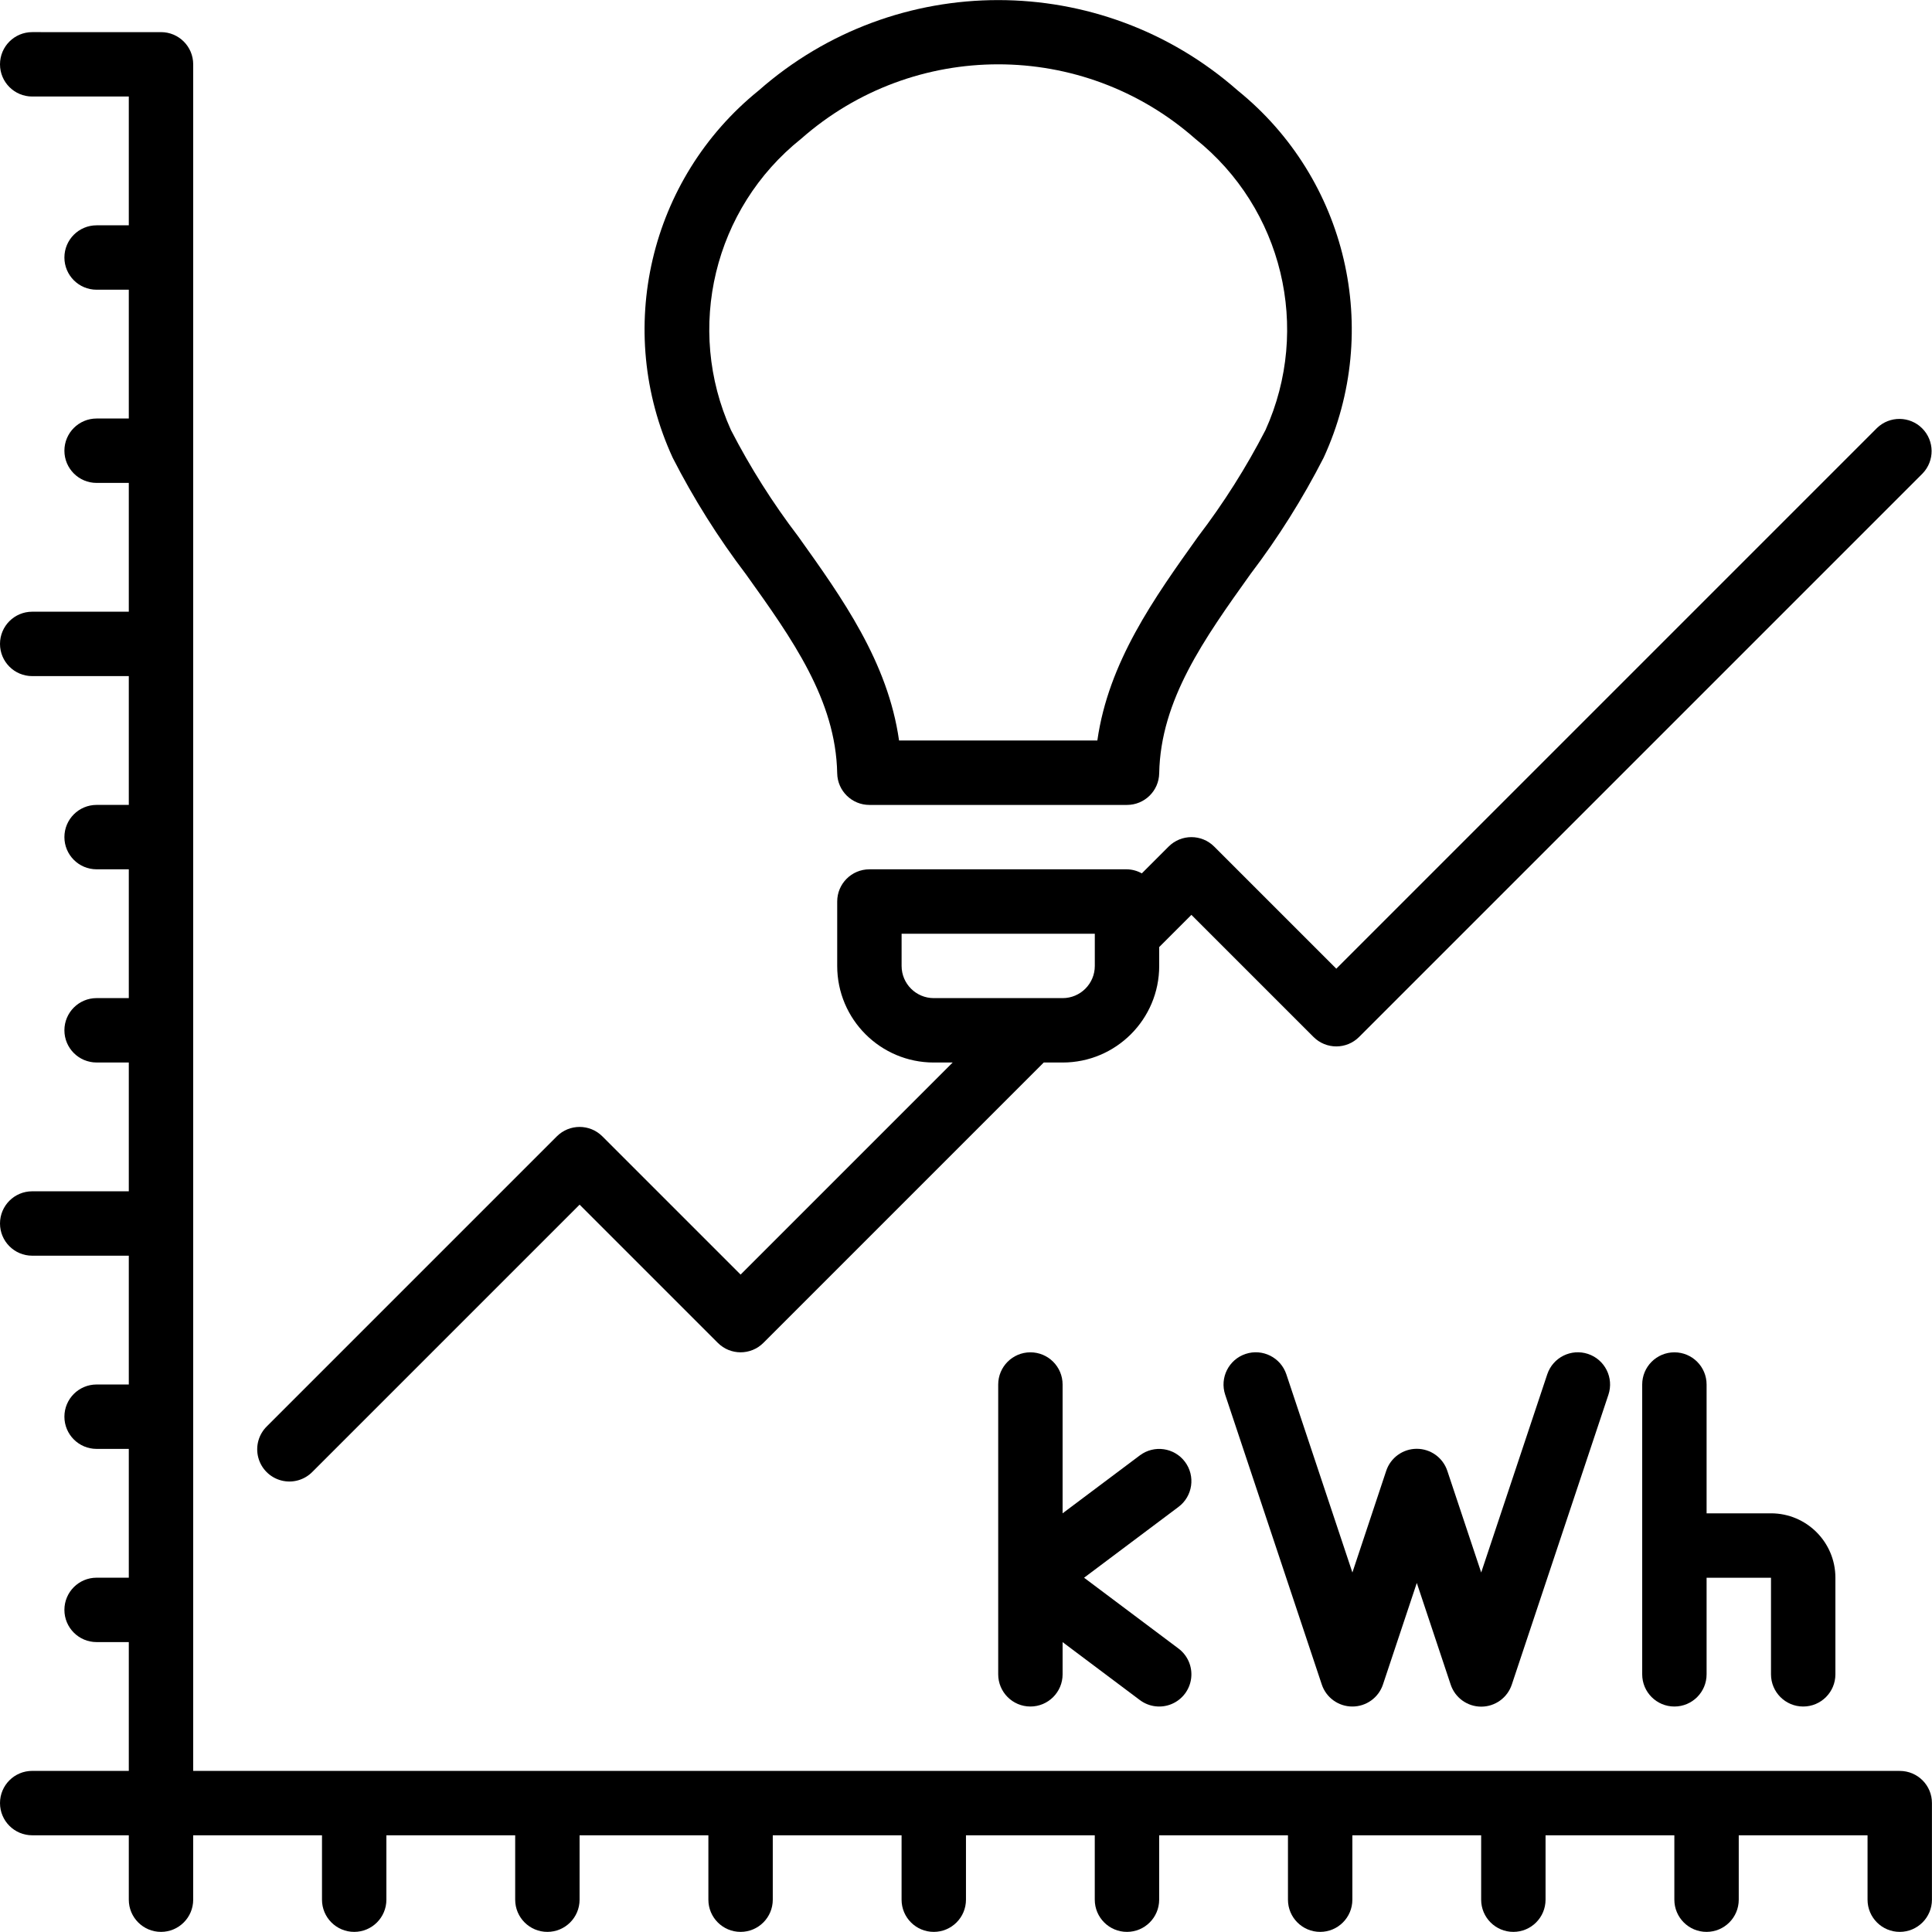 <?xml version="1.0" encoding="iso-8859-1"?>
<!-- Generator: Adobe Illustrator 19.0.0, SVG Export Plug-In . SVG Version: 6.00 Build 0)  -->
<svg version="1.1" id="Capa_1" xmlns="http://www.w3.org/2000/svg" xmlns:xlink="http://www.w3.org/1999/xlink" x="0px" y="0px"
	 viewBox="0 0 512 512" style="enable-background:new 0 0 512 512;" xml:space="preserve">
<g>
	<g>
		<g>
			<path d="M503.467,469.313H51.2V17.046c0-4.713-3.82-8.533-8.533-8.533H8.533C3.82,8.513,0,12.333,0,17.046
				s3.82,8.533,8.533,8.533h25.6v34.133H25.6c-4.713,0-8.533,3.82-8.533,8.533s3.82,8.533,8.533,8.533h8.533v34.133H25.6
				c-4.713,0-8.533,3.82-8.533,8.533s3.82,8.533,8.533,8.533h8.533v34.133h-25.6c-4.713,0-8.533,3.82-8.533,8.533
				s3.82,8.533,8.533,8.533h25.6v34.133H25.6c-4.713,0-8.533,3.82-8.533,8.533s3.82,8.533,8.533,8.533h8.533v34.133H25.6
				c-4.713,0-8.533,3.821-8.533,8.533c0,4.713,3.82,8.533,8.533,8.533h8.533v34.133h-25.6c-4.713,0-8.533,3.82-8.533,8.533
				s3.82,8.533,8.533,8.533h25.6v34.133H25.6c-4.713,0-8.533,3.82-8.533,8.533s3.82,8.533,8.533,8.533h8.533v34.133H25.6
				c-4.713,0-8.533,3.82-8.533,8.533s3.82,8.533,8.533,8.533h8.533v34.133h-25.6c-4.713,0-8.533,3.82-8.533,8.533
				s3.82,8.533,8.533,8.533h25.6v17.067c0,4.713,3.82,8.533,8.533,8.533s8.533-3.82,8.533-8.533v-17.067h34.133v17.067
				c0,4.713,3.821,8.533,8.533,8.533c4.713,0,8.533-3.82,8.533-8.533v-17.067h34.133v17.067c0,4.713,3.82,8.533,8.533,8.533
				s8.533-3.82,8.533-8.533v-17.067h34.133v17.067c0,4.713,3.82,8.533,8.533,8.533s8.533-3.82,8.533-8.533v-17.067h34.133v17.067
				c0,4.713,3.82,8.533,8.533,8.533s8.533-3.82,8.533-8.533v-17.067h34.133v17.067c0,4.713,3.82,8.533,8.533,8.533
				s8.533-3.82,8.533-8.533v-17.067h34.133v17.067c0,4.713,3.82,8.533,8.533,8.533s8.533-3.82,8.533-8.533v-17.067h34.133v17.067
				c0,4.713,3.821,8.533,8.533,8.533s8.533-3.82,8.533-8.533v-17.067h34.133v17.067c0,4.713,3.821,8.533,8.533,8.533
				c4.713,0,8.533-3.82,8.533-8.533v-17.067h34.133v17.067c0,4.713,3.82,8.533,8.533,8.533s8.533-3.82,8.533-8.533v-25.6
				C512,473.133,508.18,469.313,503.467,469.313z"/>
			<path d="M74.534,392.339c2.983,0.781,6.156-0.109,8.299-2.327l70.767-70.767l36.634,36.634c3.332,3.331,8.734,3.331,12.066,0
				l74.3-74.3h5.001c14.138,0,25.6-11.462,25.6-25.6v-5.001l8.533-8.533l32.367,32.367c3.332,3.331,8.734,3.331,12.066,0
				L509.5,125.479c3.234-3.348,3.188-8.671-0.104-11.962c-3.292-3.292-8.614-3.338-11.962-0.104l-143.3,143.3l-32.367-32.367
				c-3.332-3.331-8.734-3.331-12.066,0l-7.108,7.108c-1.199-0.678-2.548-1.048-3.925-1.075H230.4c-4.713,0-8.533,3.82-8.533,8.533
				v17.067c0,14.139,11.461,25.6,25.6,25.6h5.001l-56.201,56.201l-36.634-36.634c-3.332-3.331-8.734-3.331-12.066,0l-76.8,76.8
				c-2.218,2.143-3.108,5.315-2.327,8.299C69.221,389.228,71.551,391.558,74.534,392.339z M247.467,264.513
				c-4.713,0-8.533-3.82-8.533-8.533v-8.533h51.2v8.533c0,4.713-3.82,8.533-8.533,8.533H247.467z"/>
			<path d="M197.666,152.163c12.254,17.118,23.834,33.314,24.201,52.779c0.088,4.649,3.883,8.372,8.533,8.371h68.267
				c4.65,0.001,8.445-3.722,8.533-8.371c0.367-19.465,11.947-35.661,24.201-52.821c7.364-9.688,13.852-20.011,19.388-30.848
				c15.55-33.818,6.175-73.875-22.767-97.28c-36.291-31.962-90.685-31.962-126.976,0c-28.963,23.411-38.34,63.494-22.767,97.323
				C183.814,132.152,190.302,142.475,197.666,152.163z M212.301,36.783c29.85-26.315,74.615-26.315,104.465,0
				c23.119,18.449,30.778,50.229,18.603,77.184c-5.112,9.916-11.089,19.362-17.86,28.228c-11.699,16.384-23.748,33.28-26.701,54.05
				h-52.548c-2.953-20.796-15.002-37.666-26.701-54.05c-6.768-8.867-12.742-18.313-17.852-28.228
				C181.529,87.014,189.185,55.235,212.301,36.783z"/>
			<path d="M273.067,358.379c-4.713,0-8.533,3.82-8.533,8.533v76.8c0,4.713,3.821,8.533,8.533,8.533c4.713,0,8.533-3.82,8.533-8.533
				v-8.533l20.48,15.36c2.439,1.829,5.668,2.218,8.472,1.021s4.755-3.8,5.12-6.827c0.365-3.027-0.913-6.018-3.352-7.847
				l-25.028-18.773l25.028-18.773c3.77-2.828,4.534-8.176,1.707-11.947c-2.828-3.77-8.176-4.534-11.947-1.707l-20.48,15.36v-34.133
				C281.6,362.2,277.779,358.379,273.067,358.379z"/>
			<path d="M410.035,364.216l-17.502,52.514l-8.969-26.914c-1.151-3.502-4.42-5.869-8.107-5.869c-3.686,0-6.956,2.367-8.107,5.869
				L358.4,416.73l-17.502-52.514c-1.489-4.477-6.326-6.899-10.803-5.41c-4.477,1.489-6.899,6.326-5.41,10.803l25.6,76.8
				c1.163,3.492,4.434,5.845,8.115,5.837c3.674,0.001,6.937-2.351,8.098-5.837l8.969-26.914l8.969,26.914
				c1.151,3.502,4.421,5.869,8.107,5.869s6.956-2.367,8.107-5.869l25.6-76.8c1.489-4.477-0.933-9.314-5.41-10.803
				C416.361,357.317,411.524,359.739,410.035,364.216z"/>
			<path d="M477.867,452.246c4.713,0,8.533-3.82,8.533-8.533v-25.6c0-9.426-7.641-17.067-17.067-17.067h-17.067v-34.133
				c0-4.713-3.82-8.533-8.533-8.533s-8.533,3.82-8.533,8.533v76.8c0,4.713,3.82,8.533,8.533,8.533s8.533-3.82,8.533-8.533v-25.6
				h17.067v25.6C469.333,448.425,473.154,452.246,477.867,452.246z"/>
		</g>
	</g>
</g>
<g>
</g>
<g>
</g>
<g>
</g>
<g>
</g>
<g>
</g>
<g>
</g>
<g>
</g>
<g>
</g>
<g>
</g>
<g>
</g>
<g>
</g>
<g>
</g>
<g>
</g>
<g>
</g>
<g>
</g>
</svg>
